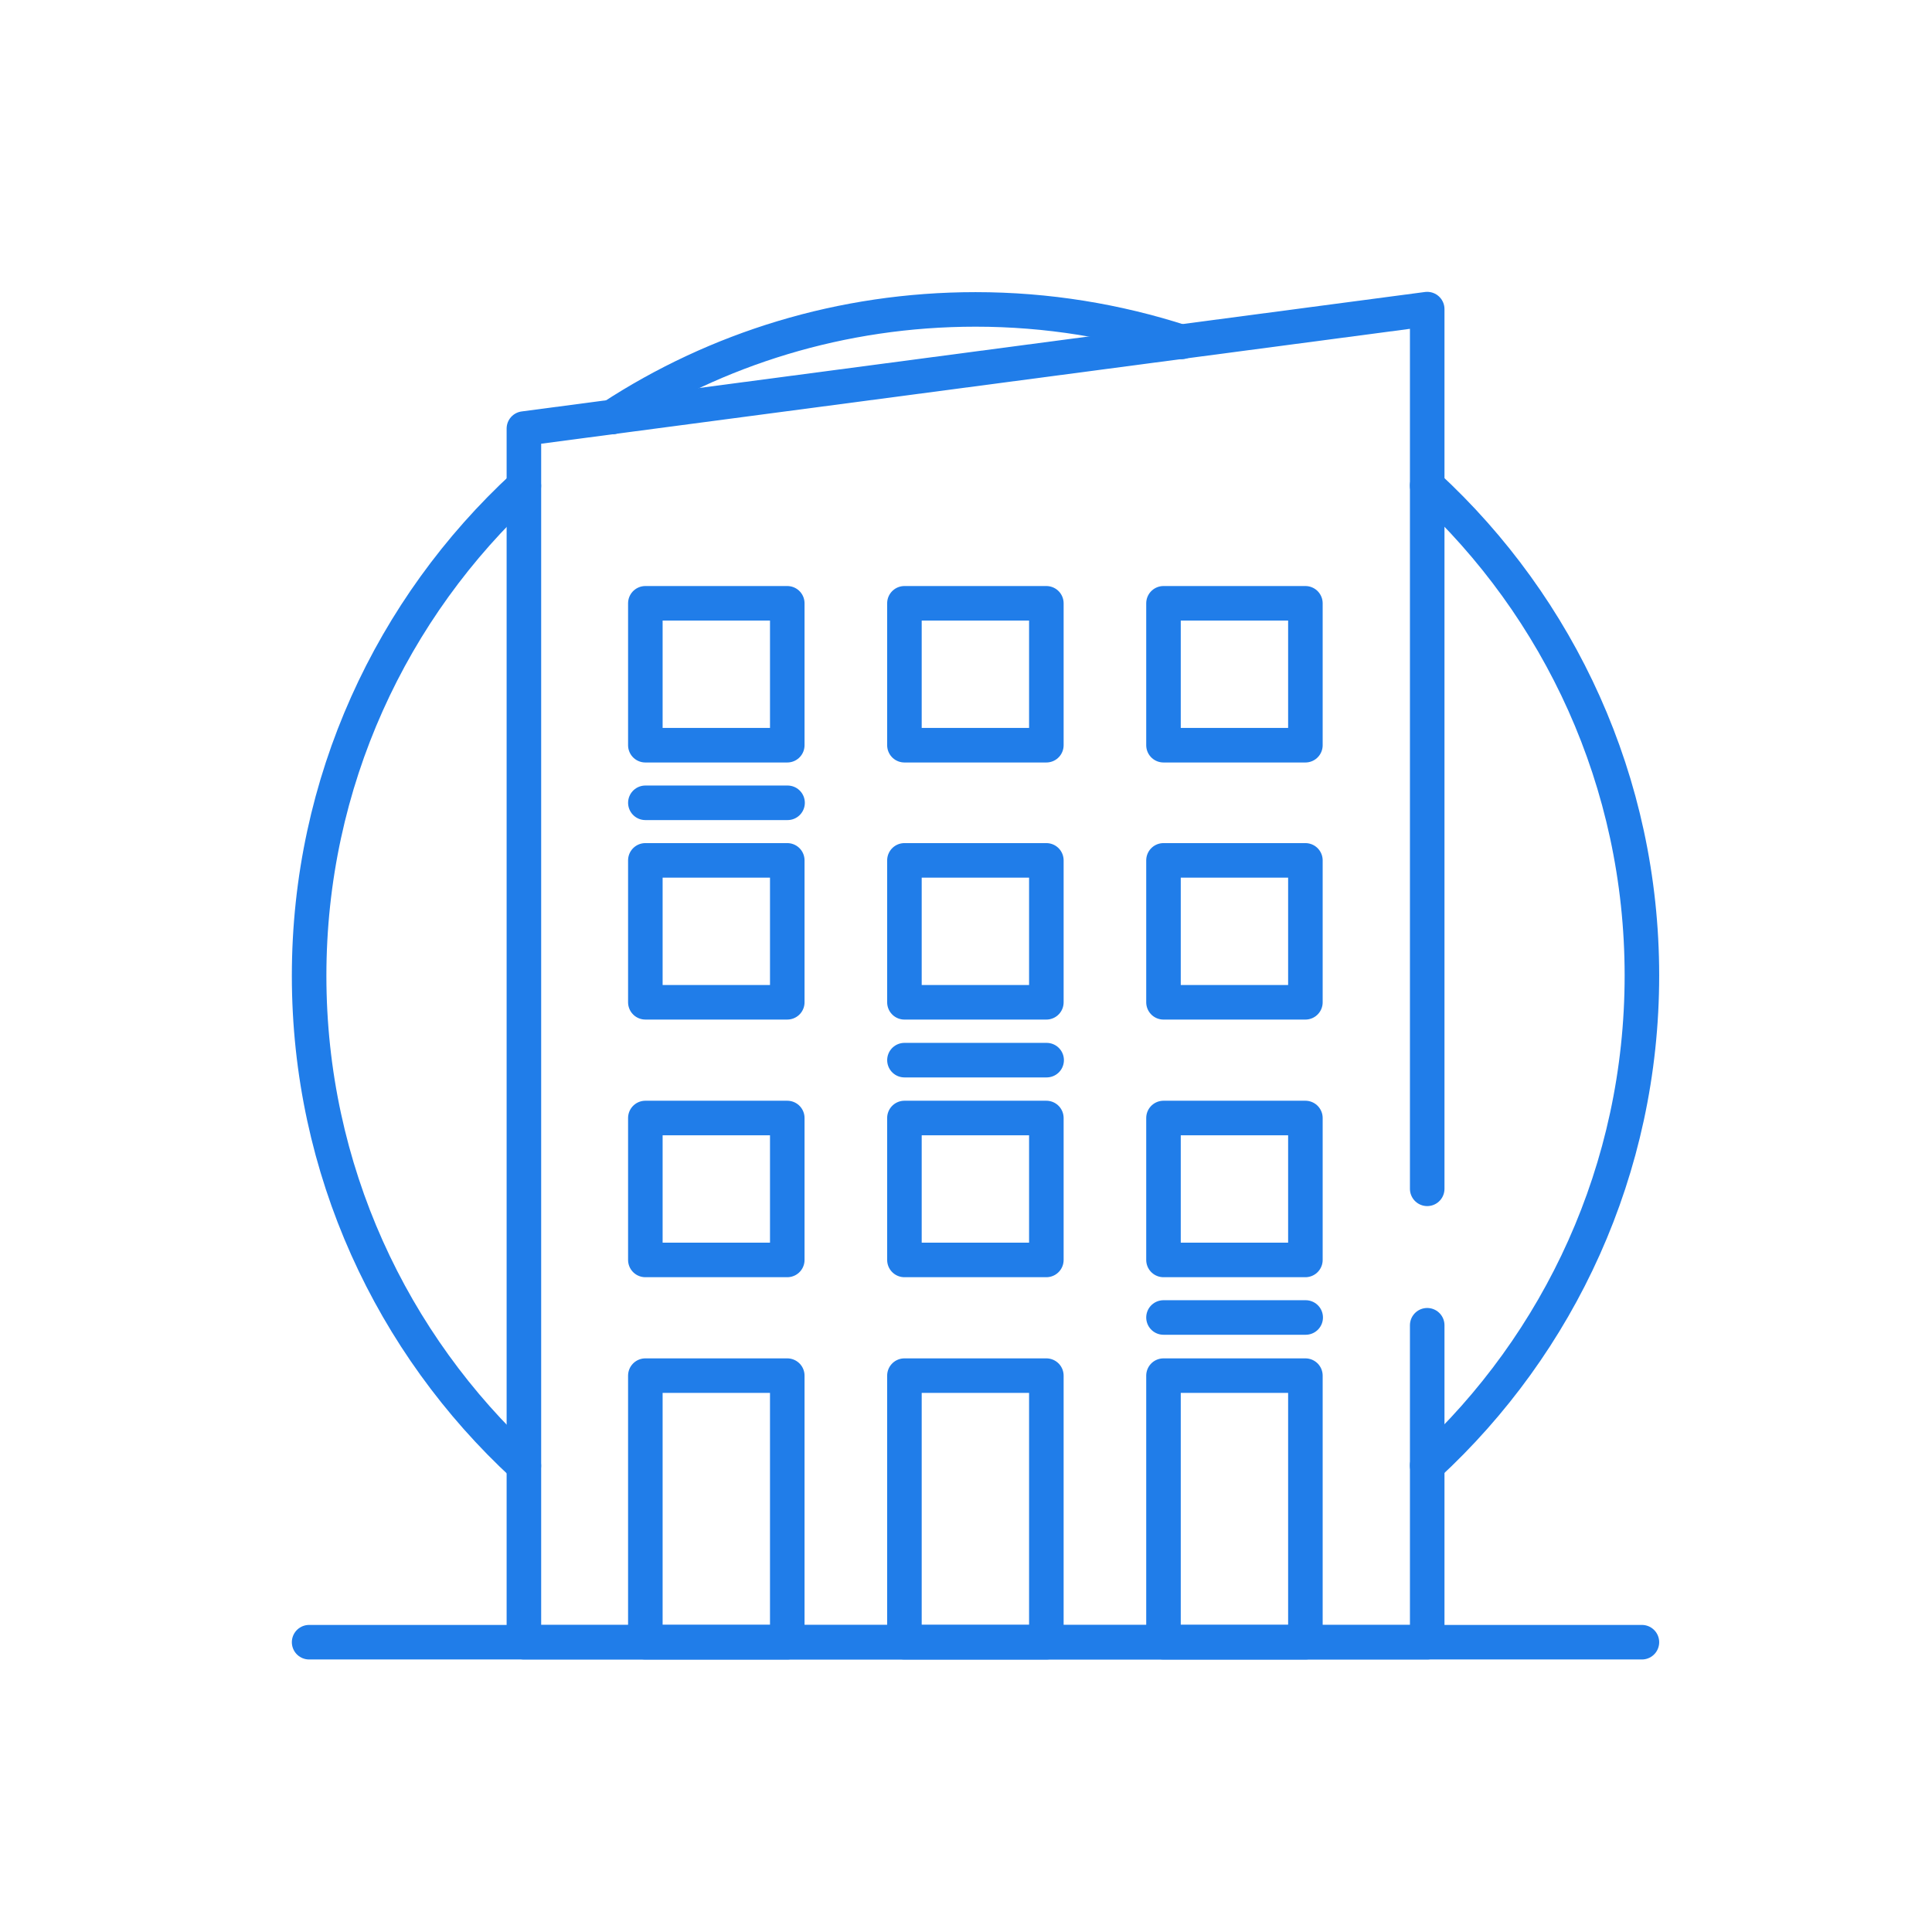 <svg xmlns="http://www.w3.org/2000/svg" width="100" height="100" fill="none"><path d="M27.115 75.867C20.276 69.564 16 60.535 16 50.507c0-10.027 4.276-19.056 11.115-25.358M73.87 25.134c6.838 6.302 11.115 15.331 11.115 25.359 0 10.027-4.276 19.056-11.115 25.359M31.676 21.587c5.409-3.53 11.875-5.572 18.818-5.572 3.725 0 7.301.596 10.668 1.683M16 85h68.985" stroke="#207DE9" stroke-width="1.788" stroke-miterlimit="10" stroke-linecap="round" stroke-linejoin="round"/><path d="M73.872 61.533V16l-46.755 6.183V85h46.755V68.595" stroke="#207DE9" stroke-width="1.788" stroke-miterlimit="10" stroke-linecap="round" stroke-linejoin="round"/><path d="M40.749 31.227h-7.346v7.345h7.346v-7.345zM54.159 31.227h-7.346v7.345h7.346v-7.345zM67.567 31.227h-7.345v7.345h7.345v-7.345zM40.749 44.533h-7.346v7.345h7.346v-7.345zM54.159 44.533h-7.346v7.346h7.346v-7.346zM67.567 44.533h-7.345v7.346h7.345v-7.346zM40.749 57.868h-7.346v7.346h7.346v-7.346zM54.159 57.868h-7.346v7.346h7.346v-7.346zM67.567 57.868h-7.345v7.346h7.345v-7.346zM40.749 71.203h-7.346V85h7.346V71.203zM54.159 71.203h-7.346V85h7.346V71.203zM67.567 71.203h-7.345V85h7.345V71.203zM40.764 41.553h-7.36M54.174 54.873h-7.36M67.582 68.193h-7.36" stroke="#207DE9" stroke-width="1.788" stroke-miterlimit="10" stroke-linecap="round" stroke-linejoin="round"/></svg>